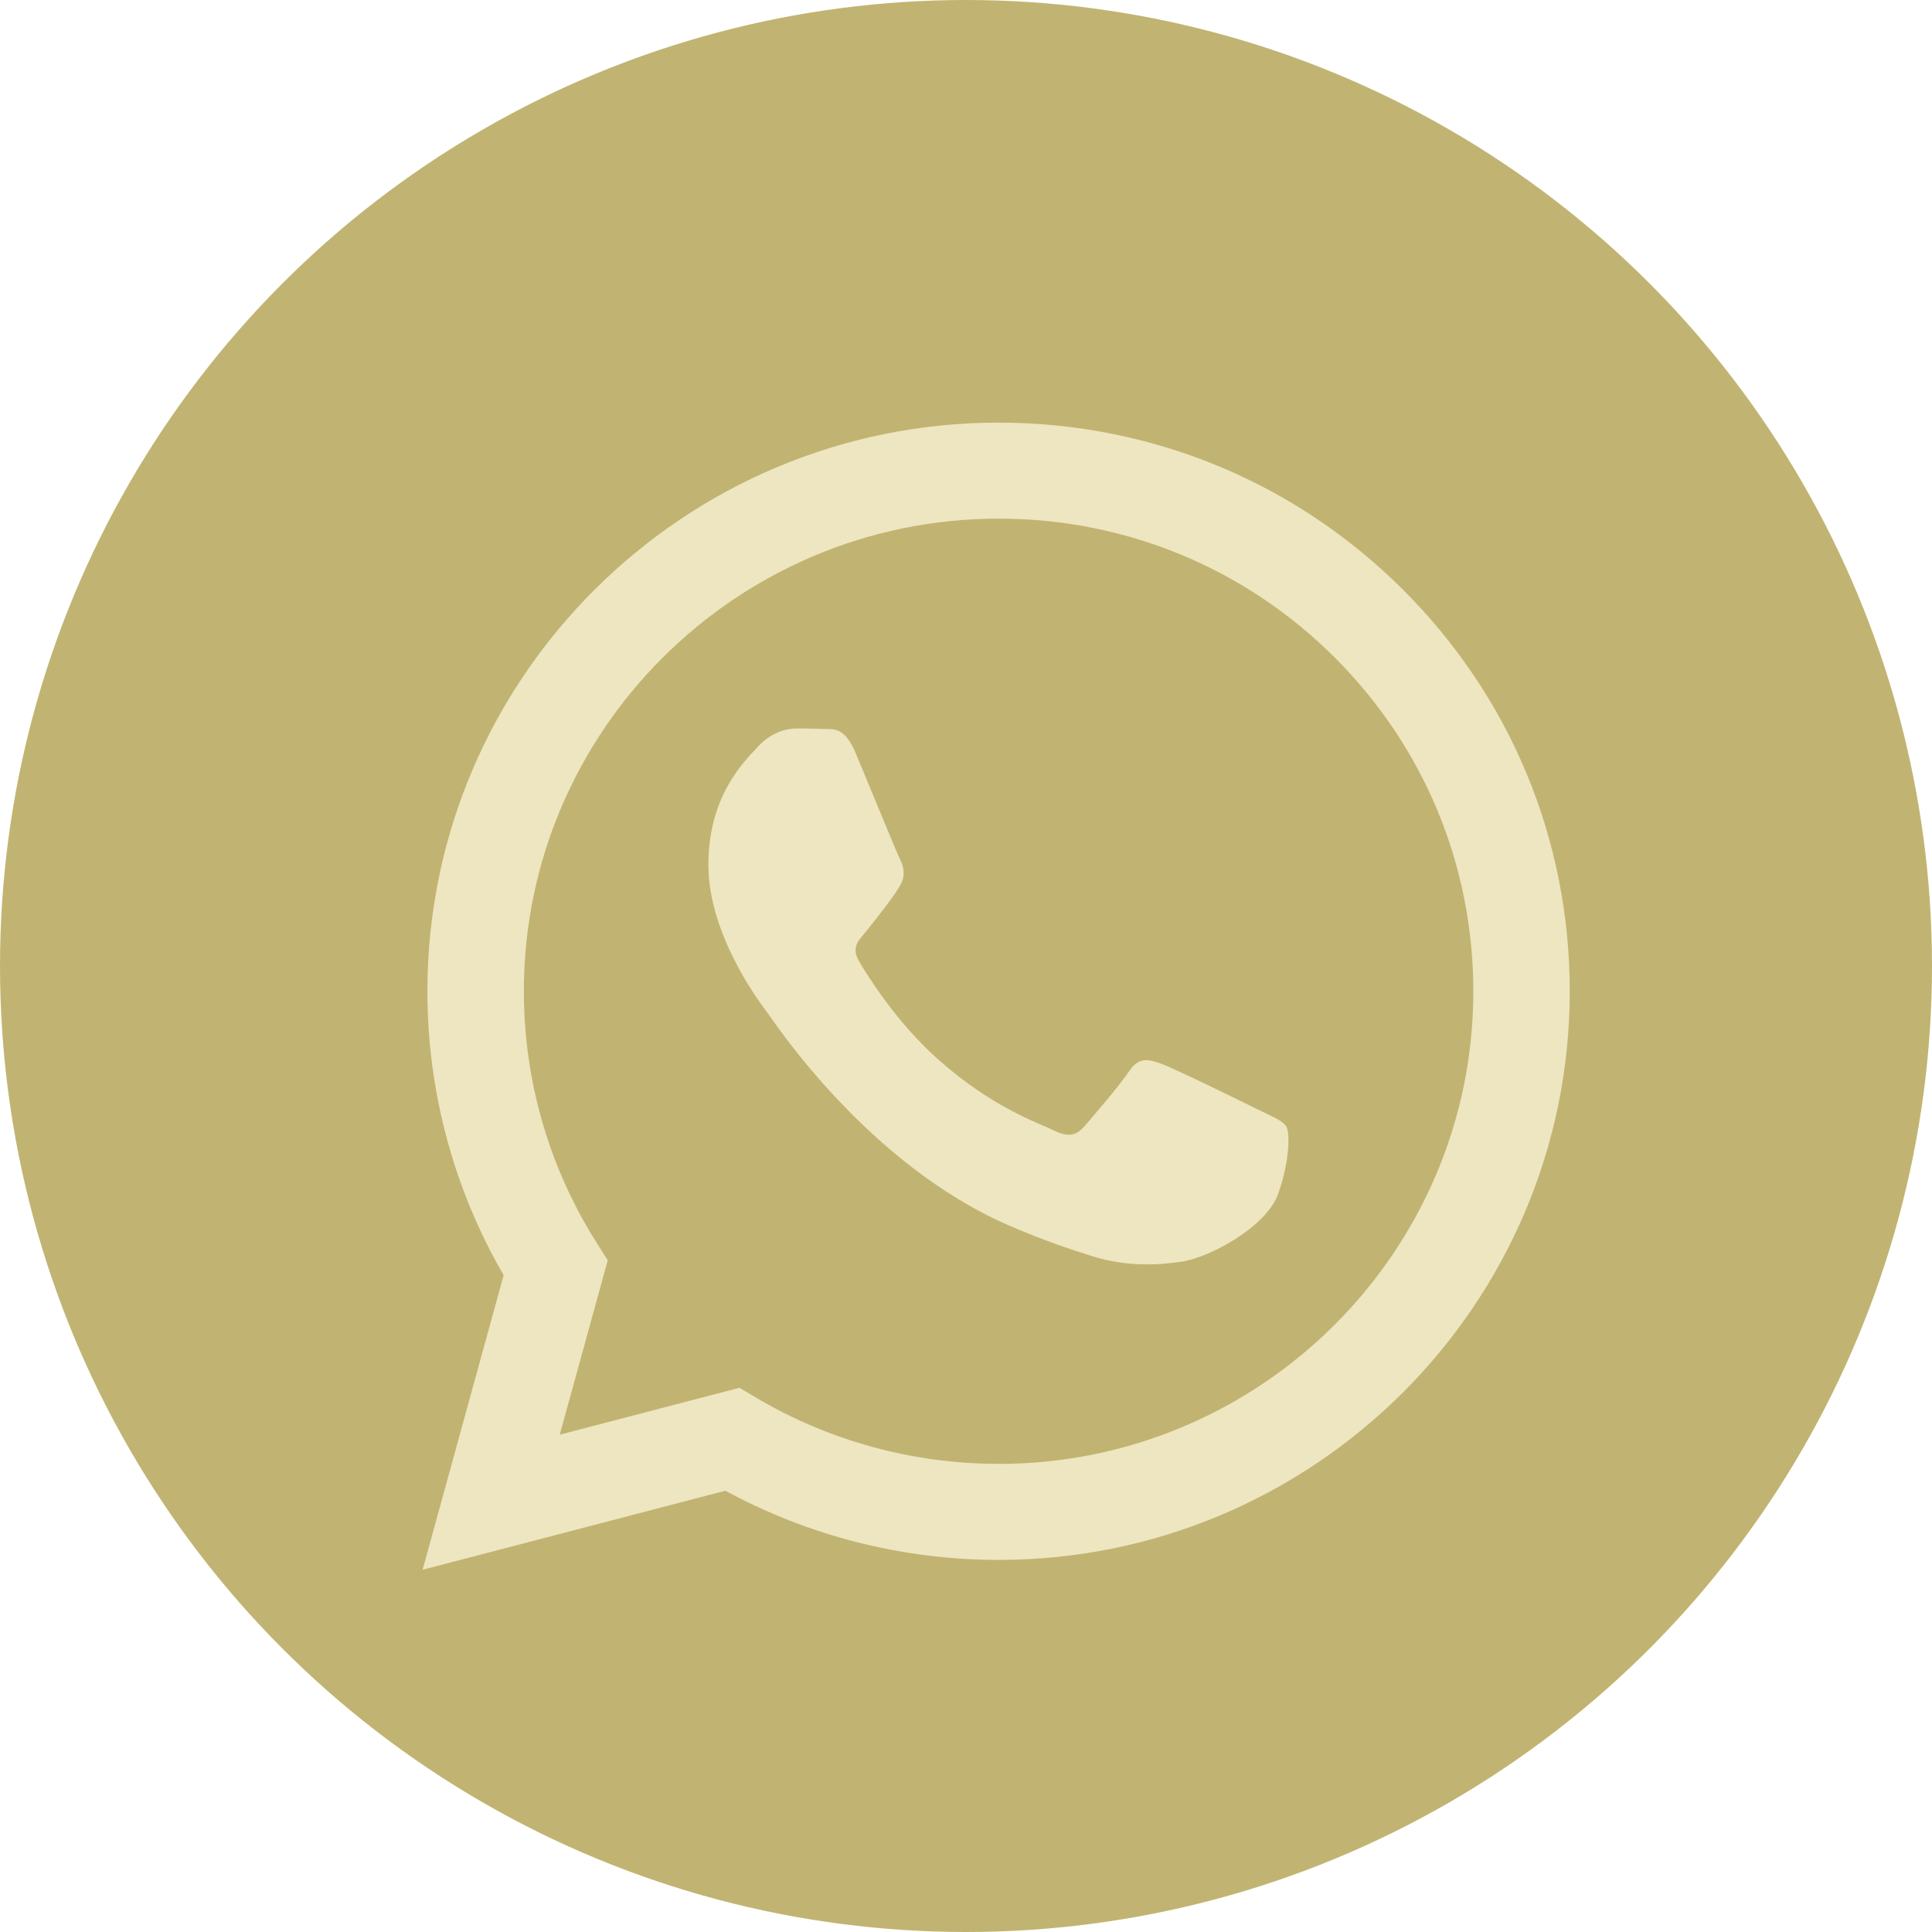 <svg width="32" height="32" viewBox="0 0 32 32" fill="none" xmlns="http://www.w3.org/2000/svg">
<circle cx="16" cy="16" r="16" fill="#C1B472"/>
<path fill-rule="evenodd" clip-rule="evenodd" d="M23.232 9.761C21.446 7.982 19.07 7.001 16.54 7C11.325 7 7.082 11.223 7.079 16.414C7.079 18.073 7.514 19.693 8.342 21.121L7 26L12.015 24.691C13.397 25.441 14.953 25.836 16.536 25.837H16.54C21.754 25.837 25.998 21.613 26 16.422C26.001 13.906 25.018 11.541 23.232 9.761H23.232ZM16.54 24.246H16.537C15.126 24.246 13.742 23.869 12.534 23.156L12.248 22.986L9.271 23.763L10.066 20.875L9.879 20.579C9.092 19.333 8.676 17.893 8.677 16.415C8.678 12.101 12.206 8.59 16.543 8.59C18.643 8.591 20.617 9.406 22.102 10.885C23.586 12.365 24.403 14.331 24.403 16.422C24.401 20.736 20.874 24.247 16.54 24.247L16.54 24.246ZM20.853 18.386C20.617 18.268 19.454 17.699 19.237 17.62C19.021 17.542 18.863 17.503 18.706 17.738C18.548 17.973 18.095 18.503 17.957 18.66C17.819 18.817 17.681 18.837 17.445 18.719C17.208 18.602 16.447 18.353 15.544 17.552C14.841 16.928 14.367 16.157 14.229 15.922C14.091 15.686 14.228 15.571 14.333 15.442C14.588 15.126 14.845 14.794 14.924 14.637C15.002 14.48 14.963 14.343 14.904 14.225C14.845 14.107 14.372 12.949 14.175 12.478C13.983 12.02 13.789 12.082 13.643 12.074C13.506 12.068 13.348 12.066 13.191 12.066C13.033 12.066 12.777 12.125 12.56 12.361C12.344 12.596 11.733 13.165 11.733 14.323C11.733 15.481 12.58 16.599 12.698 16.756C12.816 16.913 14.365 19.29 16.736 20.308C17.3 20.551 17.74 20.696 18.084 20.804C18.65 20.983 19.165 20.958 19.572 20.897C20.027 20.83 20.971 20.328 21.168 19.779C21.365 19.229 21.365 18.758 21.306 18.66C21.247 18.562 21.089 18.503 20.853 18.386V18.386Z" fill="#EEE6C1"/>
</svg>
